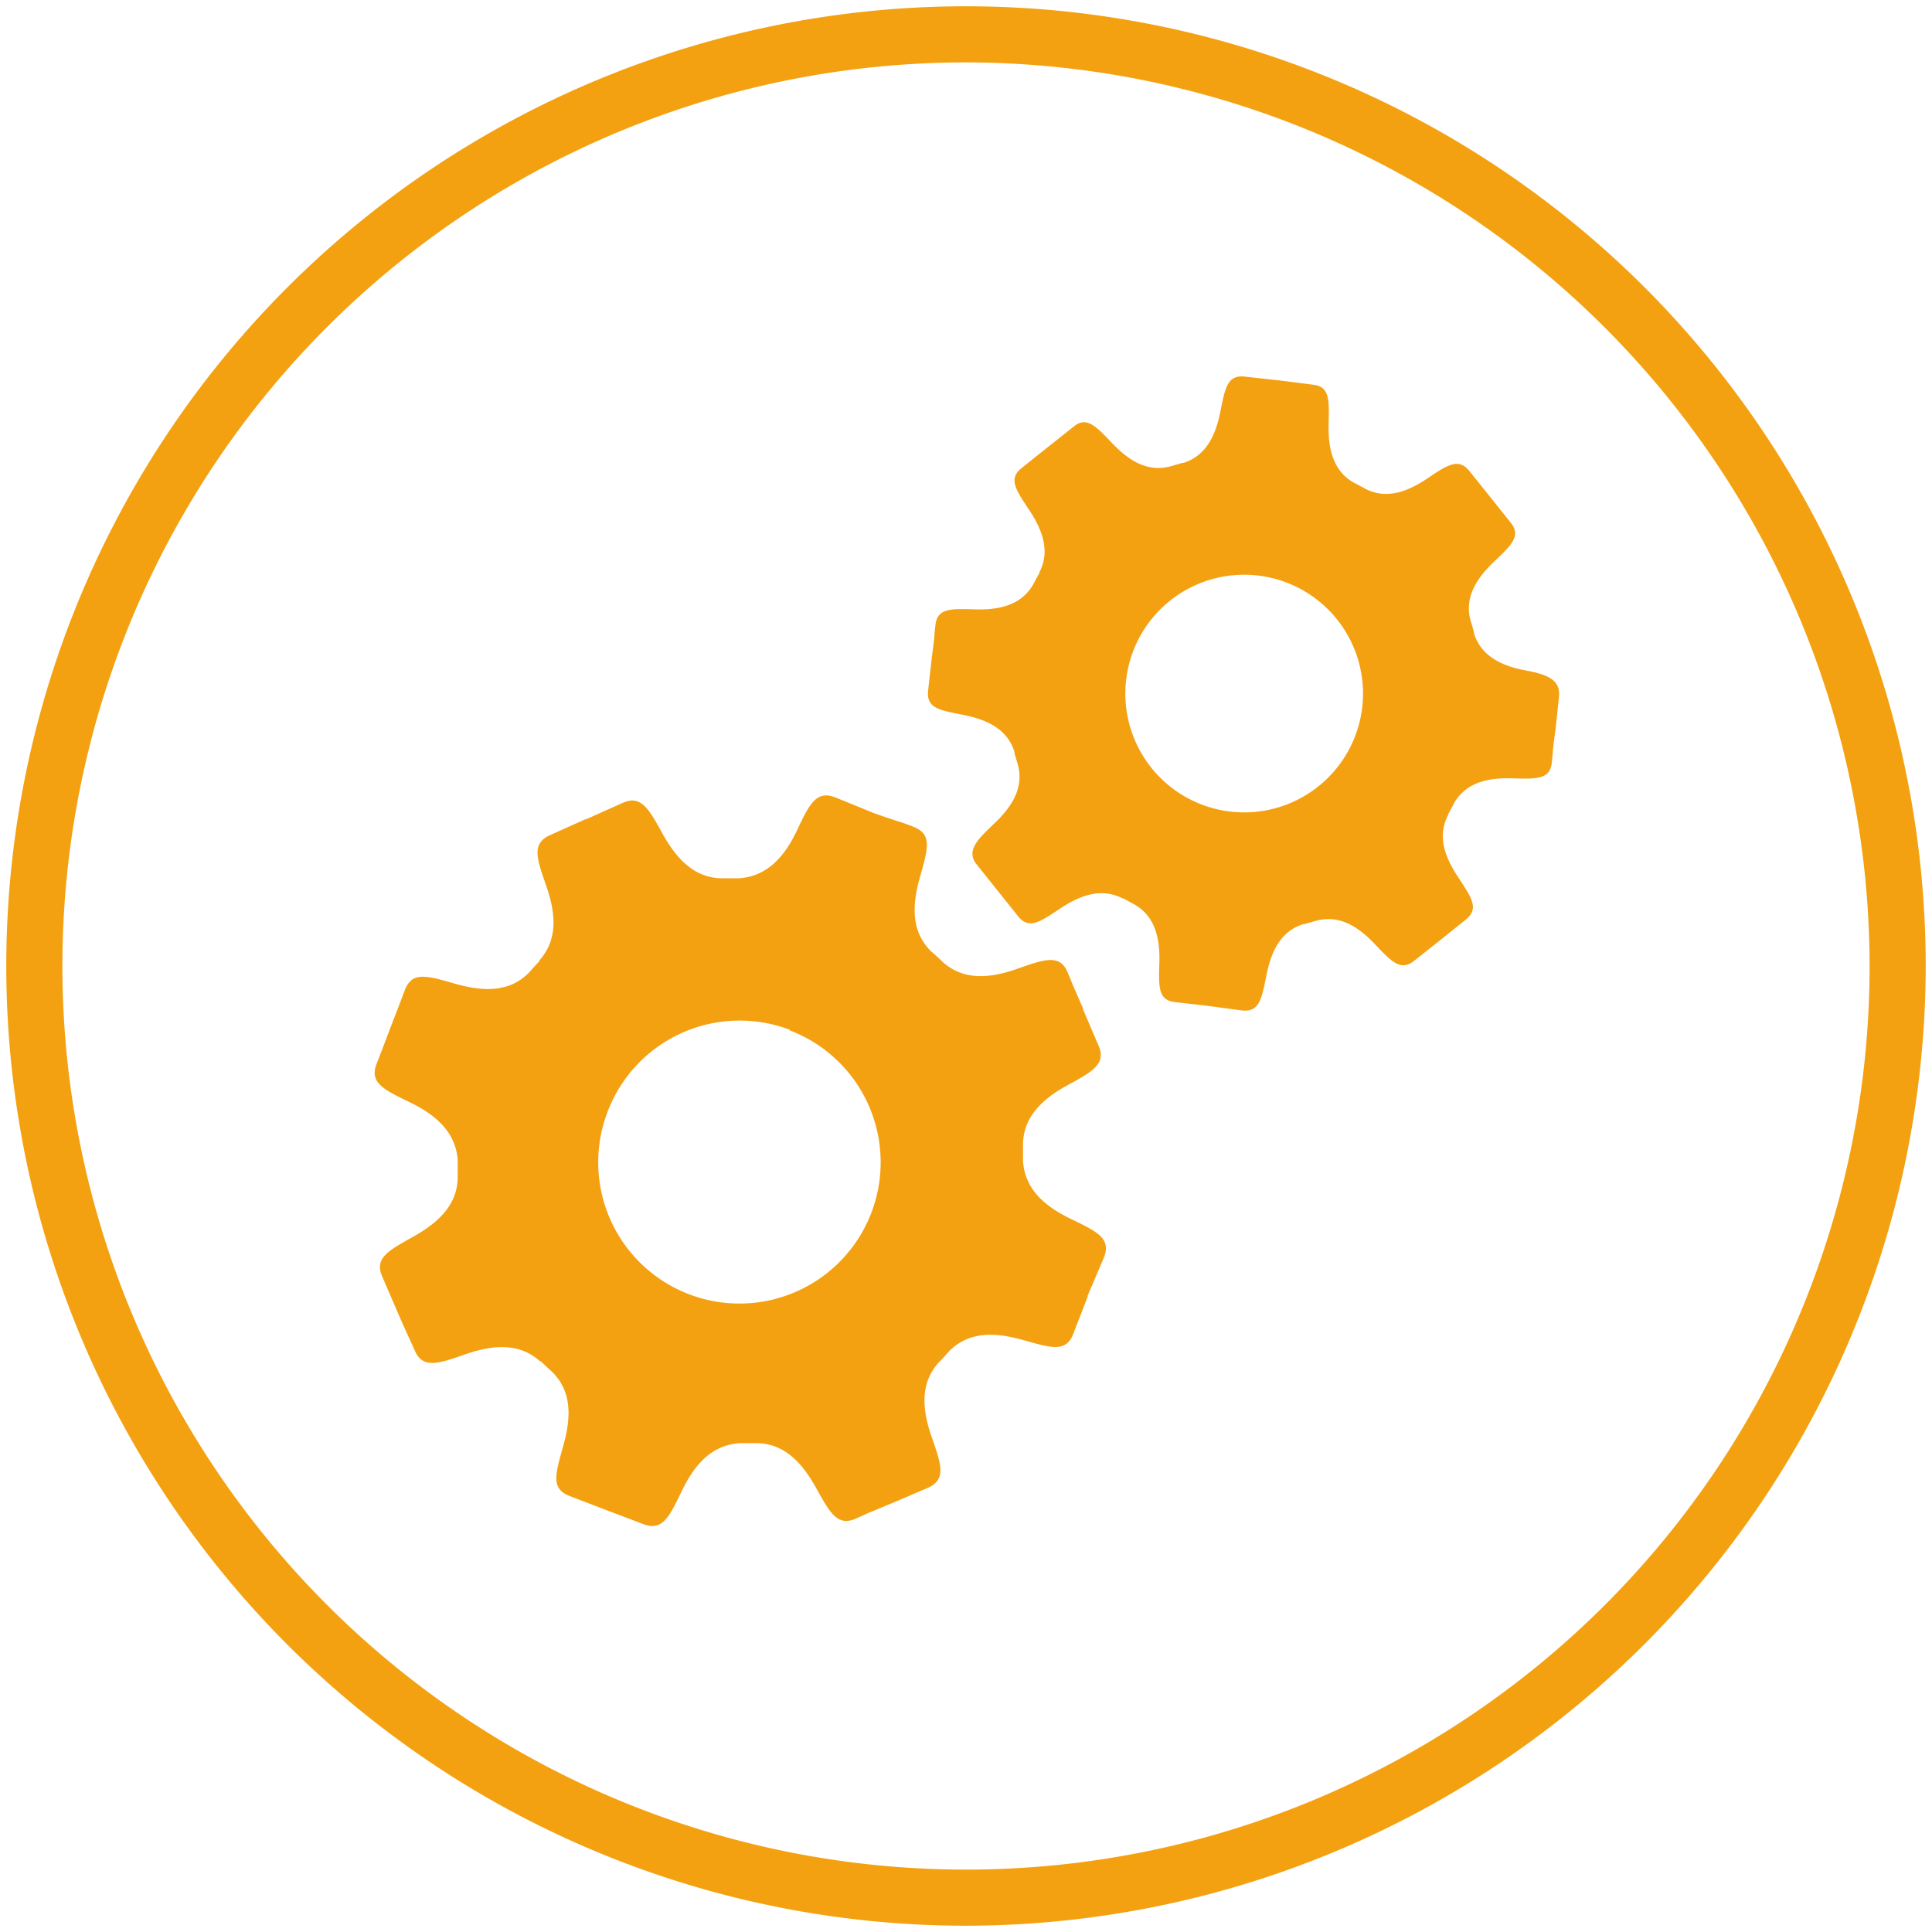 <svg id="Layer_1" data-name="Layer 1" xmlns="http://www.w3.org/2000/svg" viewBox="0 0 126 126"><defs><style>.cls-1{fill:#f4a111;}</style></defs><path class="cls-1" d="M63,125.59A62.59,62.59,0,1,1,125.59,63,62.66,62.66,0,0,1,63,125.59ZM63,4.07A58.93,58.93,0,1,0,121.93,63,59,59,0,0,0,63,4.07Z"/><path class="cls-1" d="M83.36,24.8l-2.19-.24c-1.11-.12-1.27.72-1.58,2.28s-.93,2.88-2.41,3.35l-.07,0-.8.23c-1.5.39-2.72-.4-3.81-1.55S70.82,27.14,70,27.84l-1.69,1.34s0,0,0,0l0,0-1.69,1.35c-.87.7-.38,1.41.5,2.73s1.38,2.7.66,4.08a.09.09,0,0,0,0,.05c-.14.24-.27.49-.4.73h0c-.78,1.35-2.21,1.67-3.8,1.62s-2.44-.07-2.57,1,0,.36-.24,2.15v0c-.2,1.79-.12,1-.24,2.15s.72,1.27,2.28,1.58,2.88.92,3.35,2.41c0,0,0,0,0,.07.07.27.15.53.23.79.39,1.5-.4,2.73-1.55,3.82S63,55.51,63.7,56.38l1.35,1.69h0l0,0,1.35,1.69c.7.87,1.41.38,2.73-.5s2.69-1.38,4.08-.67c0,0,0,0,.05,0l.73.4h0c1.35.78,1.67,2.21,1.62,3.8s-.07,2.44,1,2.56l2.15.25h0L81,65.9c1.12.12,1.28-.72,1.59-2.28s.92-2.89,2.41-3.35l.06,0,.81-.23c1.5-.39,2.72.4,3.8,1.54s1.68,1.78,2.56,1.08l1.69-1.34h0l0,0,1.68-1.35c.87-.71.39-1.41-.49-2.74s-1.39-2.69-.67-4.07l0-.05c.14-.24.27-.5.4-.75.79-1.34,2.21-1.65,3.79-1.6s2.45.07,2.57-1,0-.35.24-2.14a.07.07,0,0,1,0,0c.2-1.8.11-1.05.23-2.15S101,44,99.48,43.72s-2.88-.92-3.35-2.41a.33.33,0,0,0,0-.06c-.07-.28-.15-.56-.24-.83-.37-1.49.41-2.71,1.55-3.79s1.78-1.68,1.08-2.55l-1.35-1.69,0,0c-1.13-1.41-.65-.82-1.35-1.68s-1.41-.4-2.73.49-2.69,1.39-4.08.66h0c-.24-.14-.5-.27-.75-.4-1.34-.79-1.65-2.21-1.61-3.8s.07-2.44-1-2.57ZM82,37.53a7.75,7.75,0,1,1-8.56,6.84A7.75,7.75,0,0,1,82,37.53Z"/><path class="cls-1" d="M56.92,53,54.47,52c-1.24-.47-1.68.44-2.49,2.15s-1.93,3-3.78,3.13l-.08,0c-.34,0-.67,0-1,0-1.83,0-3-1.27-3.91-2.91s-1.4-2.55-2.62-2-.38.17-2.34,1.05h0l-.05,0-2.34,1.05c-1.2.55-.86,1.51-.24,3.29s.79,3.51-.45,4.88c0,0,0,0,0,.06-.23.23-.44.47-.66.72h0c-1.29,1.32-3,1.26-4.85.73s-2.79-.81-3.26.43-.15.4-.92,2.4a0,0,0,0,0,0,0v0c-.76,2-.44,1.17-.92,2.4s.46,1.68,2.15,2.5,3,1.92,3.14,3.77c0,0,0,0,0,.09,0,.33,0,.65,0,1,0,1.84-1.27,3-2.91,3.92s-2.55,1.4-2,2.62L26,85.74a0,0,0,0,0,0,0,0,0,0,0,0,0,0c.88,2,.52,1.14,1.05,2.34s1.51.87,3.28.25,3.52-.79,4.89.45l.06,0c.23.24.47.45.72.68h0c1.32,1.3,1.25,3,.73,4.85s-.81,2.79.43,3.26l2.4.92h0l2.4.91c1.24.47,1.68-.45,2.5-2.15s1.92-3,3.77-3.13l.08,0c.34,0,.67,0,1,0,1.83,0,3,1.27,3.91,2.91s1.4,2.55,2.62,2,.38-.18,2.34-1h0l2.34-1c1.21-.55.87-1.51.25-3.29s-.79-3.51.45-4.88a.13.13,0,0,1,0,0c.24-.24.47-.5.69-.75,1.31-1.3,3-1.23,4.84-.71s2.79.81,3.26-.44.16-.39.92-2.39c0,0,0,0,0-.06L72,82c.48-1.24-.45-1.68-2.15-2.5s-3-1.92-3.13-3.77c0,0,0,0,0-.07,0-.35,0-.69,0-1,0-1.81,1.27-3,2.91-3.89s2.55-1.4,2-2.61l-1-2.34,0-.06c-.87-2-.5-1.13-1-2.34s-1.5-.87-3.28-.24-3.51.79-4.89-.46l0,0c-.24-.24-.49-.46-.75-.69-1.3-1.3-1.23-3-.71-4.84s.81-2.79-.43-3.27S58.92,53.72,56.92,53Zm-5.41,14.2a9.21,9.21,0,1,1-11.89,5.32A9.21,9.21,0,0,1,51.51,67.16Z"/></svg>
